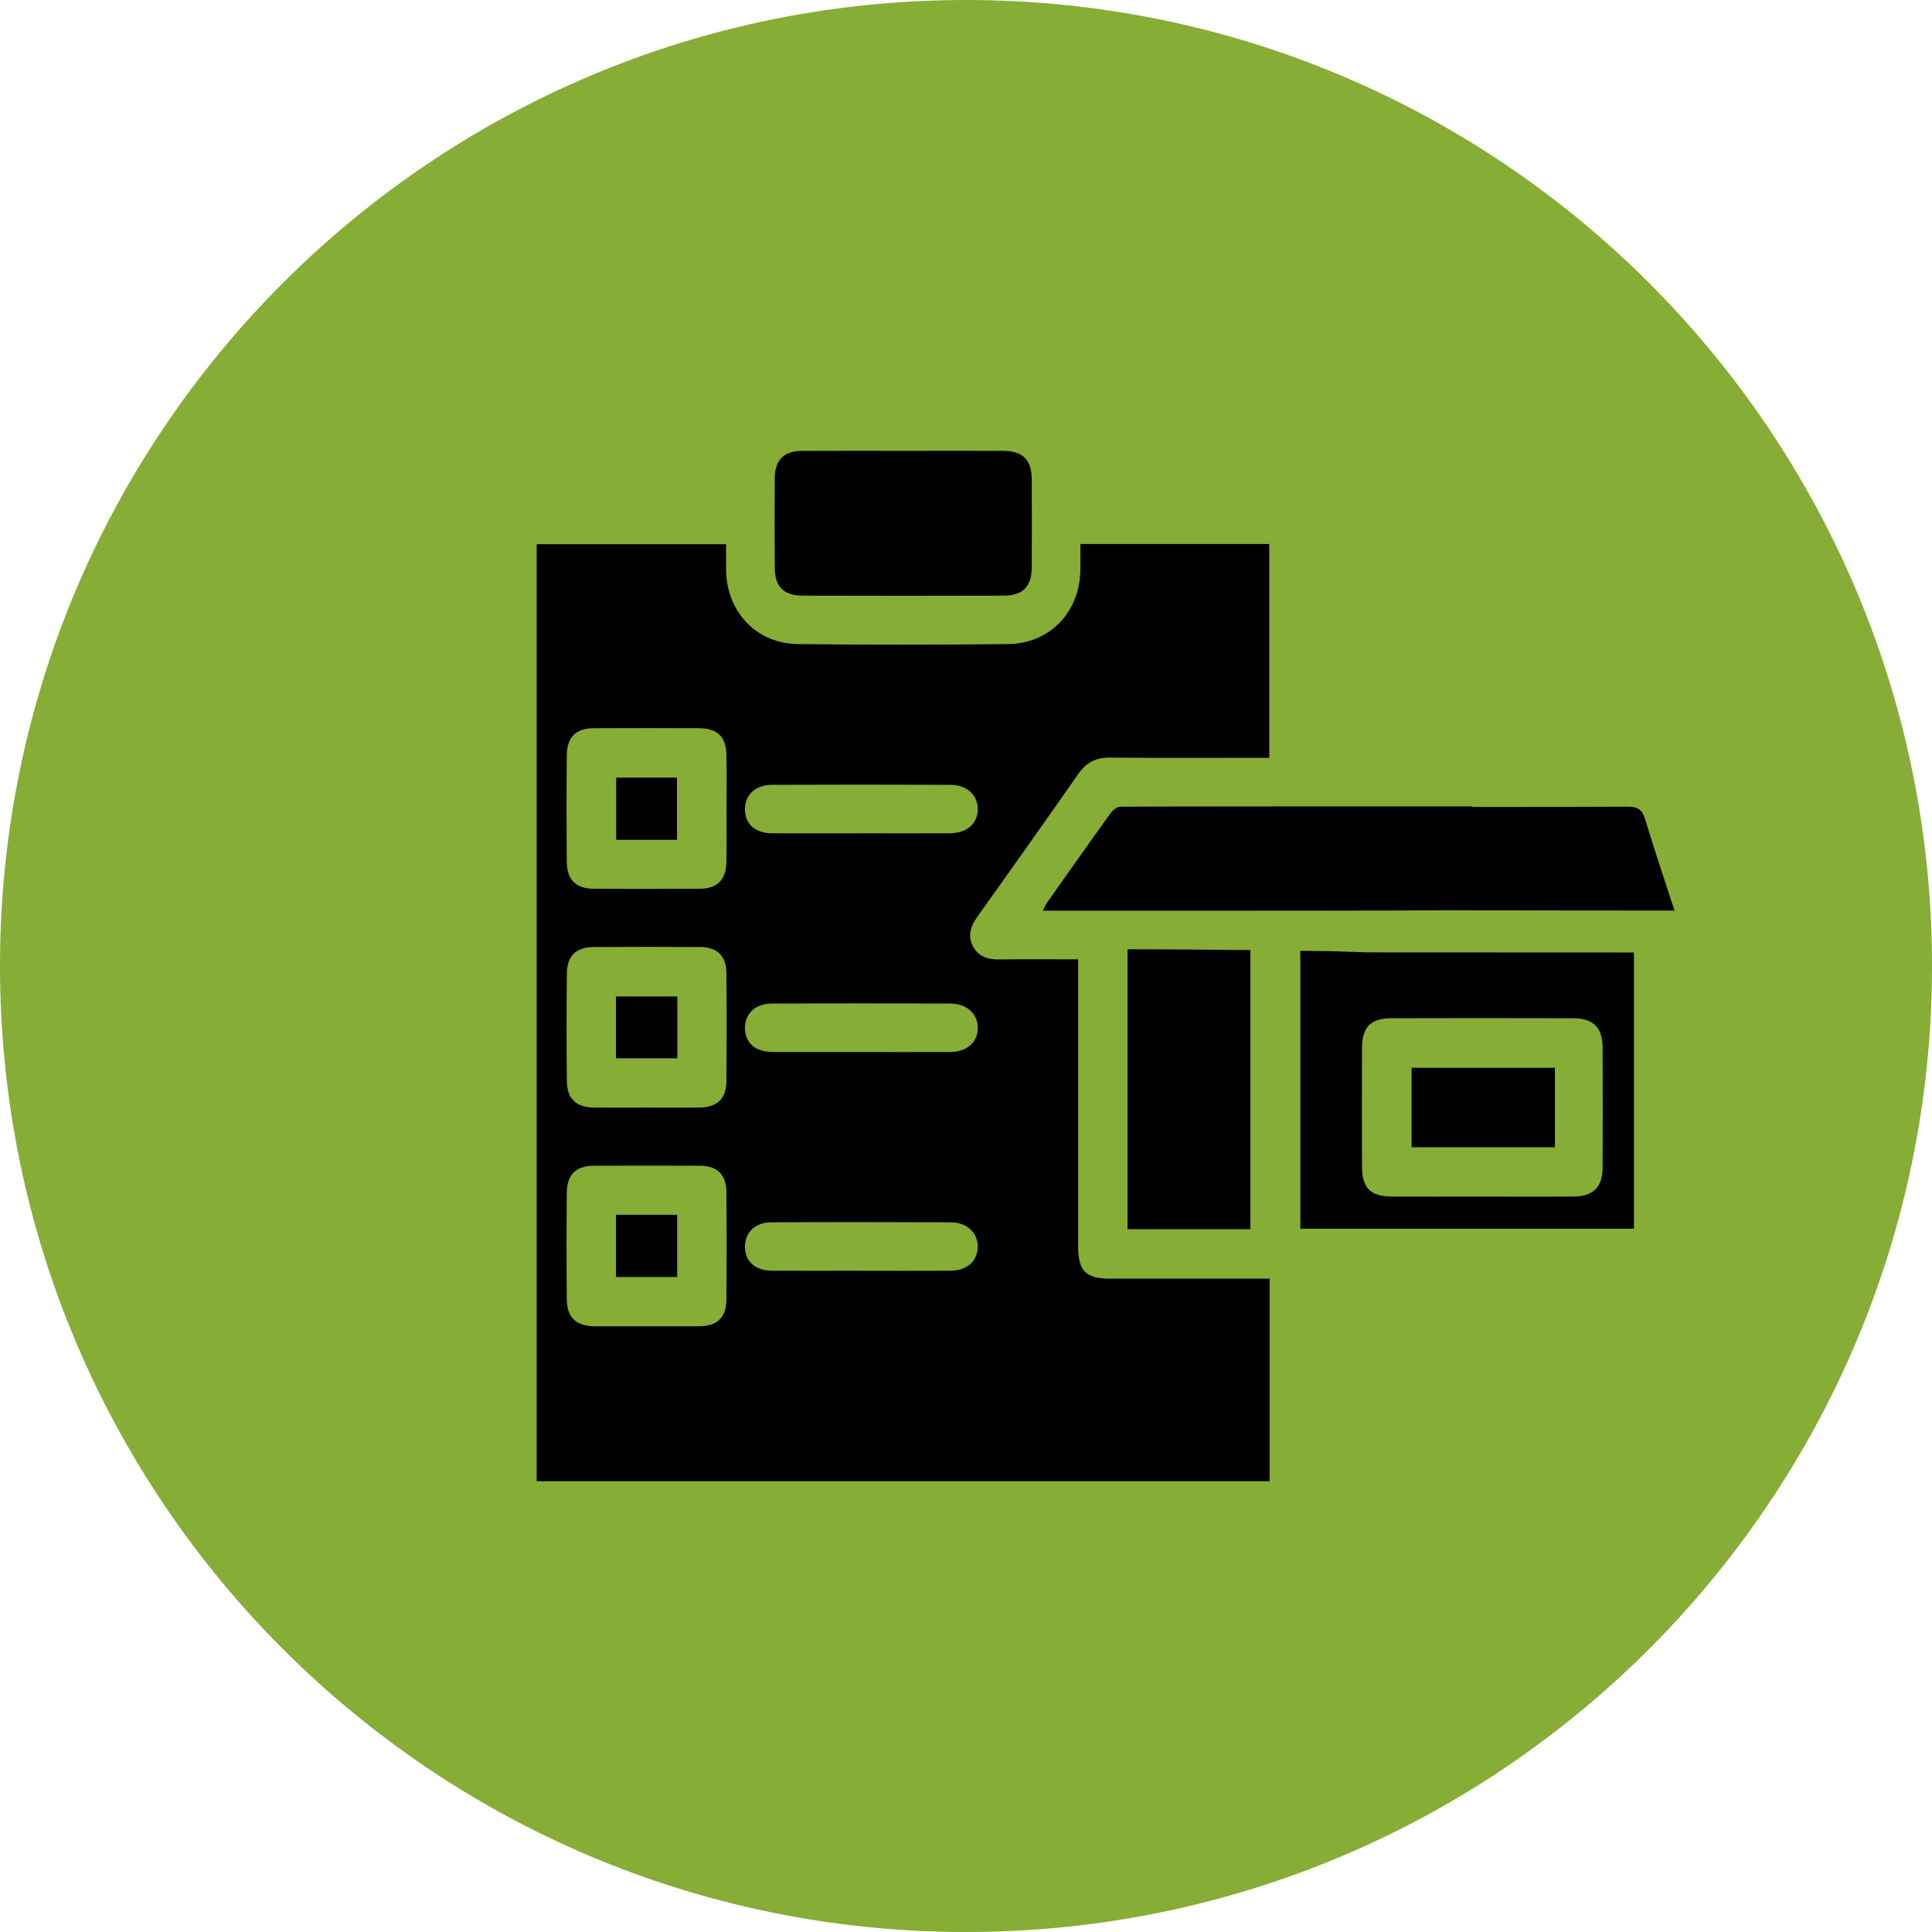 <svg width="90" height="90" viewBox="0 0 90 90" fill="none" xmlns="http://www.w3.org/2000/svg">
<path d="M90 45C90 20.147 69.853 0 45 0C20.147 0 0 20.147 0 45C0 69.853 20.147 90 45 90C69.853 90 90 69.853 90 45Z" fill="#86AD35"/>
<path d="M25 69.001V25.351H33.825C33.825 25.764 33.819 26.174 33.825 26.582C33.86 28.515 35.241 29.98 37.168 30.003C40.431 30.042 43.698 30.039 46.961 30.003C48.892 29.982 50.276 28.538 50.326 26.602C50.337 26.192 50.328 25.781 50.328 25.341H59.127V35.301C58.951 35.301 58.754 35.301 58.557 35.301C56.274 35.301 53.99 35.314 51.707 35.292C51.056 35.285 50.604 35.515 50.234 36.048C48.681 38.275 47.108 40.489 45.532 42.702C45.225 43.133 45.065 43.57 45.317 44.069C45.571 44.568 46.017 44.7 46.55 44.694C47.754 44.678 48.956 44.689 50.225 44.689C50.225 44.96 50.225 45.179 50.225 45.4C50.225 49.627 50.225 53.852 50.225 58.079C50.225 59.205 50.583 59.564 51.716 59.565C53.962 59.568 56.207 59.565 58.453 59.565H59.144V68.999H25V69.001ZM33.845 37.657C33.845 36.828 33.856 35.999 33.842 35.171C33.828 34.33 33.42 33.928 32.579 33.923C30.94 33.915 29.301 33.915 27.661 33.923C26.831 33.928 26.412 34.334 26.403 35.18C26.387 36.837 26.387 38.496 26.403 40.154C26.412 40.993 26.84 41.4 27.671 41.403C29.31 41.41 30.949 41.41 32.588 41.403C33.417 41.398 33.827 40.985 33.841 40.143C33.853 39.314 33.844 38.486 33.844 37.657H33.845ZM30.136 51.596C30.946 51.596 31.757 51.602 32.566 51.596C33.41 51.588 33.834 51.19 33.841 50.358C33.854 48.681 33.854 47.004 33.841 45.329C33.833 44.526 33.411 44.119 32.605 44.114C30.966 44.105 29.326 44.107 27.687 44.114C26.843 44.117 26.415 44.512 26.406 45.347C26.388 47.024 26.388 48.701 26.406 50.377C26.415 51.181 26.849 51.585 27.648 51.594C28.477 51.603 29.305 51.596 30.136 51.596ZM30.155 61.785C30.966 61.785 31.776 61.791 32.585 61.784C33.417 61.775 33.834 61.37 33.841 60.529C33.853 58.871 33.853 57.212 33.841 55.555C33.834 54.711 33.422 54.307 32.584 54.304C30.945 54.297 29.305 54.297 27.666 54.304C26.834 54.307 26.412 54.714 26.403 55.556C26.387 57.214 26.387 58.873 26.403 60.53C26.412 61.389 26.845 61.781 27.723 61.785C28.534 61.79 29.345 61.785 30.154 61.785H30.155ZM40.109 38.818C41.485 38.818 42.863 38.823 44.239 38.817C45.03 38.814 45.534 38.383 45.549 37.72C45.564 37.059 45.056 36.563 44.286 36.56C41.514 36.548 38.742 36.548 35.97 36.56C35.185 36.563 34.701 37.025 34.703 37.704C34.704 38.392 35.179 38.814 35.979 38.818C37.355 38.824 38.733 38.82 40.109 38.82V38.818ZM40.124 49.008C41.5 49.008 42.878 49.013 44.254 49.007C45.038 49.004 45.544 48.559 45.549 47.895C45.553 47.233 45.047 46.752 44.272 46.749C41.5 46.738 38.728 46.737 35.956 46.749C35.176 46.752 34.694 47.225 34.703 47.906C34.712 48.589 35.188 49.002 35.994 49.005C37.37 49.011 38.748 49.007 40.124 49.007V49.008ZM40.098 59.198C41.494 59.198 42.89 59.204 44.284 59.196C45.033 59.192 45.526 58.758 45.547 58.111C45.57 57.45 45.062 56.944 44.297 56.94C41.506 56.928 38.715 56.926 35.925 56.94C35.153 56.944 34.678 57.439 34.704 58.126C34.728 58.785 35.196 59.19 35.968 59.195C37.345 59.202 38.722 59.196 40.098 59.196V59.198Z" fill="black"/>
<path d="M76.115 44.368V57.238H60.575V44.294L60.655 44.291L62.033 44.311L63.692 44.365C63.692 44.365 71.539 44.365 75.462 44.37C75.666 44.37 75.87 44.37 76.115 44.37V44.368ZM69.006 55.742C70.438 55.742 71.872 55.75 73.304 55.739C74.223 55.733 74.651 55.307 74.656 54.383C74.665 52.517 74.666 50.651 74.656 48.786C74.651 47.869 74.216 47.437 73.296 47.434C70.468 47.426 67.642 47.426 64.814 47.434C63.846 47.437 63.451 47.844 63.447 48.822C63.441 50.651 63.442 52.479 63.447 54.307C63.45 55.36 63.828 55.738 64.879 55.742C66.255 55.747 67.631 55.742 69.007 55.742H69.006Z" fill="black"/>
<path d="M42.102 21.002C43.649 21.002 45.196 20.997 46.743 21.003C47.643 21.008 48.058 21.418 48.062 22.321C48.071 23.698 48.073 25.075 48.062 26.452C48.056 27.322 47.642 27.745 46.775 27.747C43.643 27.756 40.511 27.756 37.379 27.747C36.508 27.744 36.097 27.323 36.091 26.455C36.082 25.059 36.08 23.664 36.091 22.268C36.097 21.433 36.517 21.009 37.346 21.005C38.931 20.996 40.516 21.002 42.101 21.002H42.102Z" fill="black"/>
<path d="M58.249 44.258V57.258H52.525V44.219C53.497 44.219 55.442 44.234 55.442 44.234L57.381 44.252L58.16 44.255H58.247L58.249 44.258Z" fill="black"/>
<path d="M61.357 37.59H61.971C66.591 37.59 71.211 37.599 75.831 37.578C76.321 37.577 76.51 37.74 76.644 38.188C77.066 39.588 77.537 40.975 78.004 42.417C77.296 42.417 76.658 42.417 76.018 42.417C72.171 42.413 68.325 42.399 64.478 42.411C64.059 42.411 63.843 42.277 63.654 41.912C62.994 40.642 62.297 39.391 61.617 38.133C61.538 37.989 61.475 37.837 61.357 37.592V37.59Z" fill="black"/>
<path d="M68.59 37.568C68.359 38.074 68.162 38.516 67.958 38.953C67.474 39.993 66.996 41.038 66.486 42.065C66.408 42.225 66.172 42.407 66.007 42.408C63.879 42.431 50.774 42.424 48.584 42.424C48.661 42.271 48.702 42.154 48.771 42.056C49.748 40.671 50.724 39.284 51.714 37.909C51.822 37.761 52.02 37.583 52.177 37.581C53.962 37.559 66.722 37.566 68.588 37.566L68.59 37.568Z" fill="black"/>
<path d="M31.537 39.122H28.705V36.226H31.537V39.122Z" fill="black"/>
<path d="M31.552 46.419V49.3H28.694V46.419H31.552Z" fill="black"/>
<path d="M28.696 56.589H31.545V59.488H28.696V56.589Z" fill="black"/>
<path d="M72.434 49.74H65.757V53.444H72.434V49.74Z" fill="black"/>
</svg>
